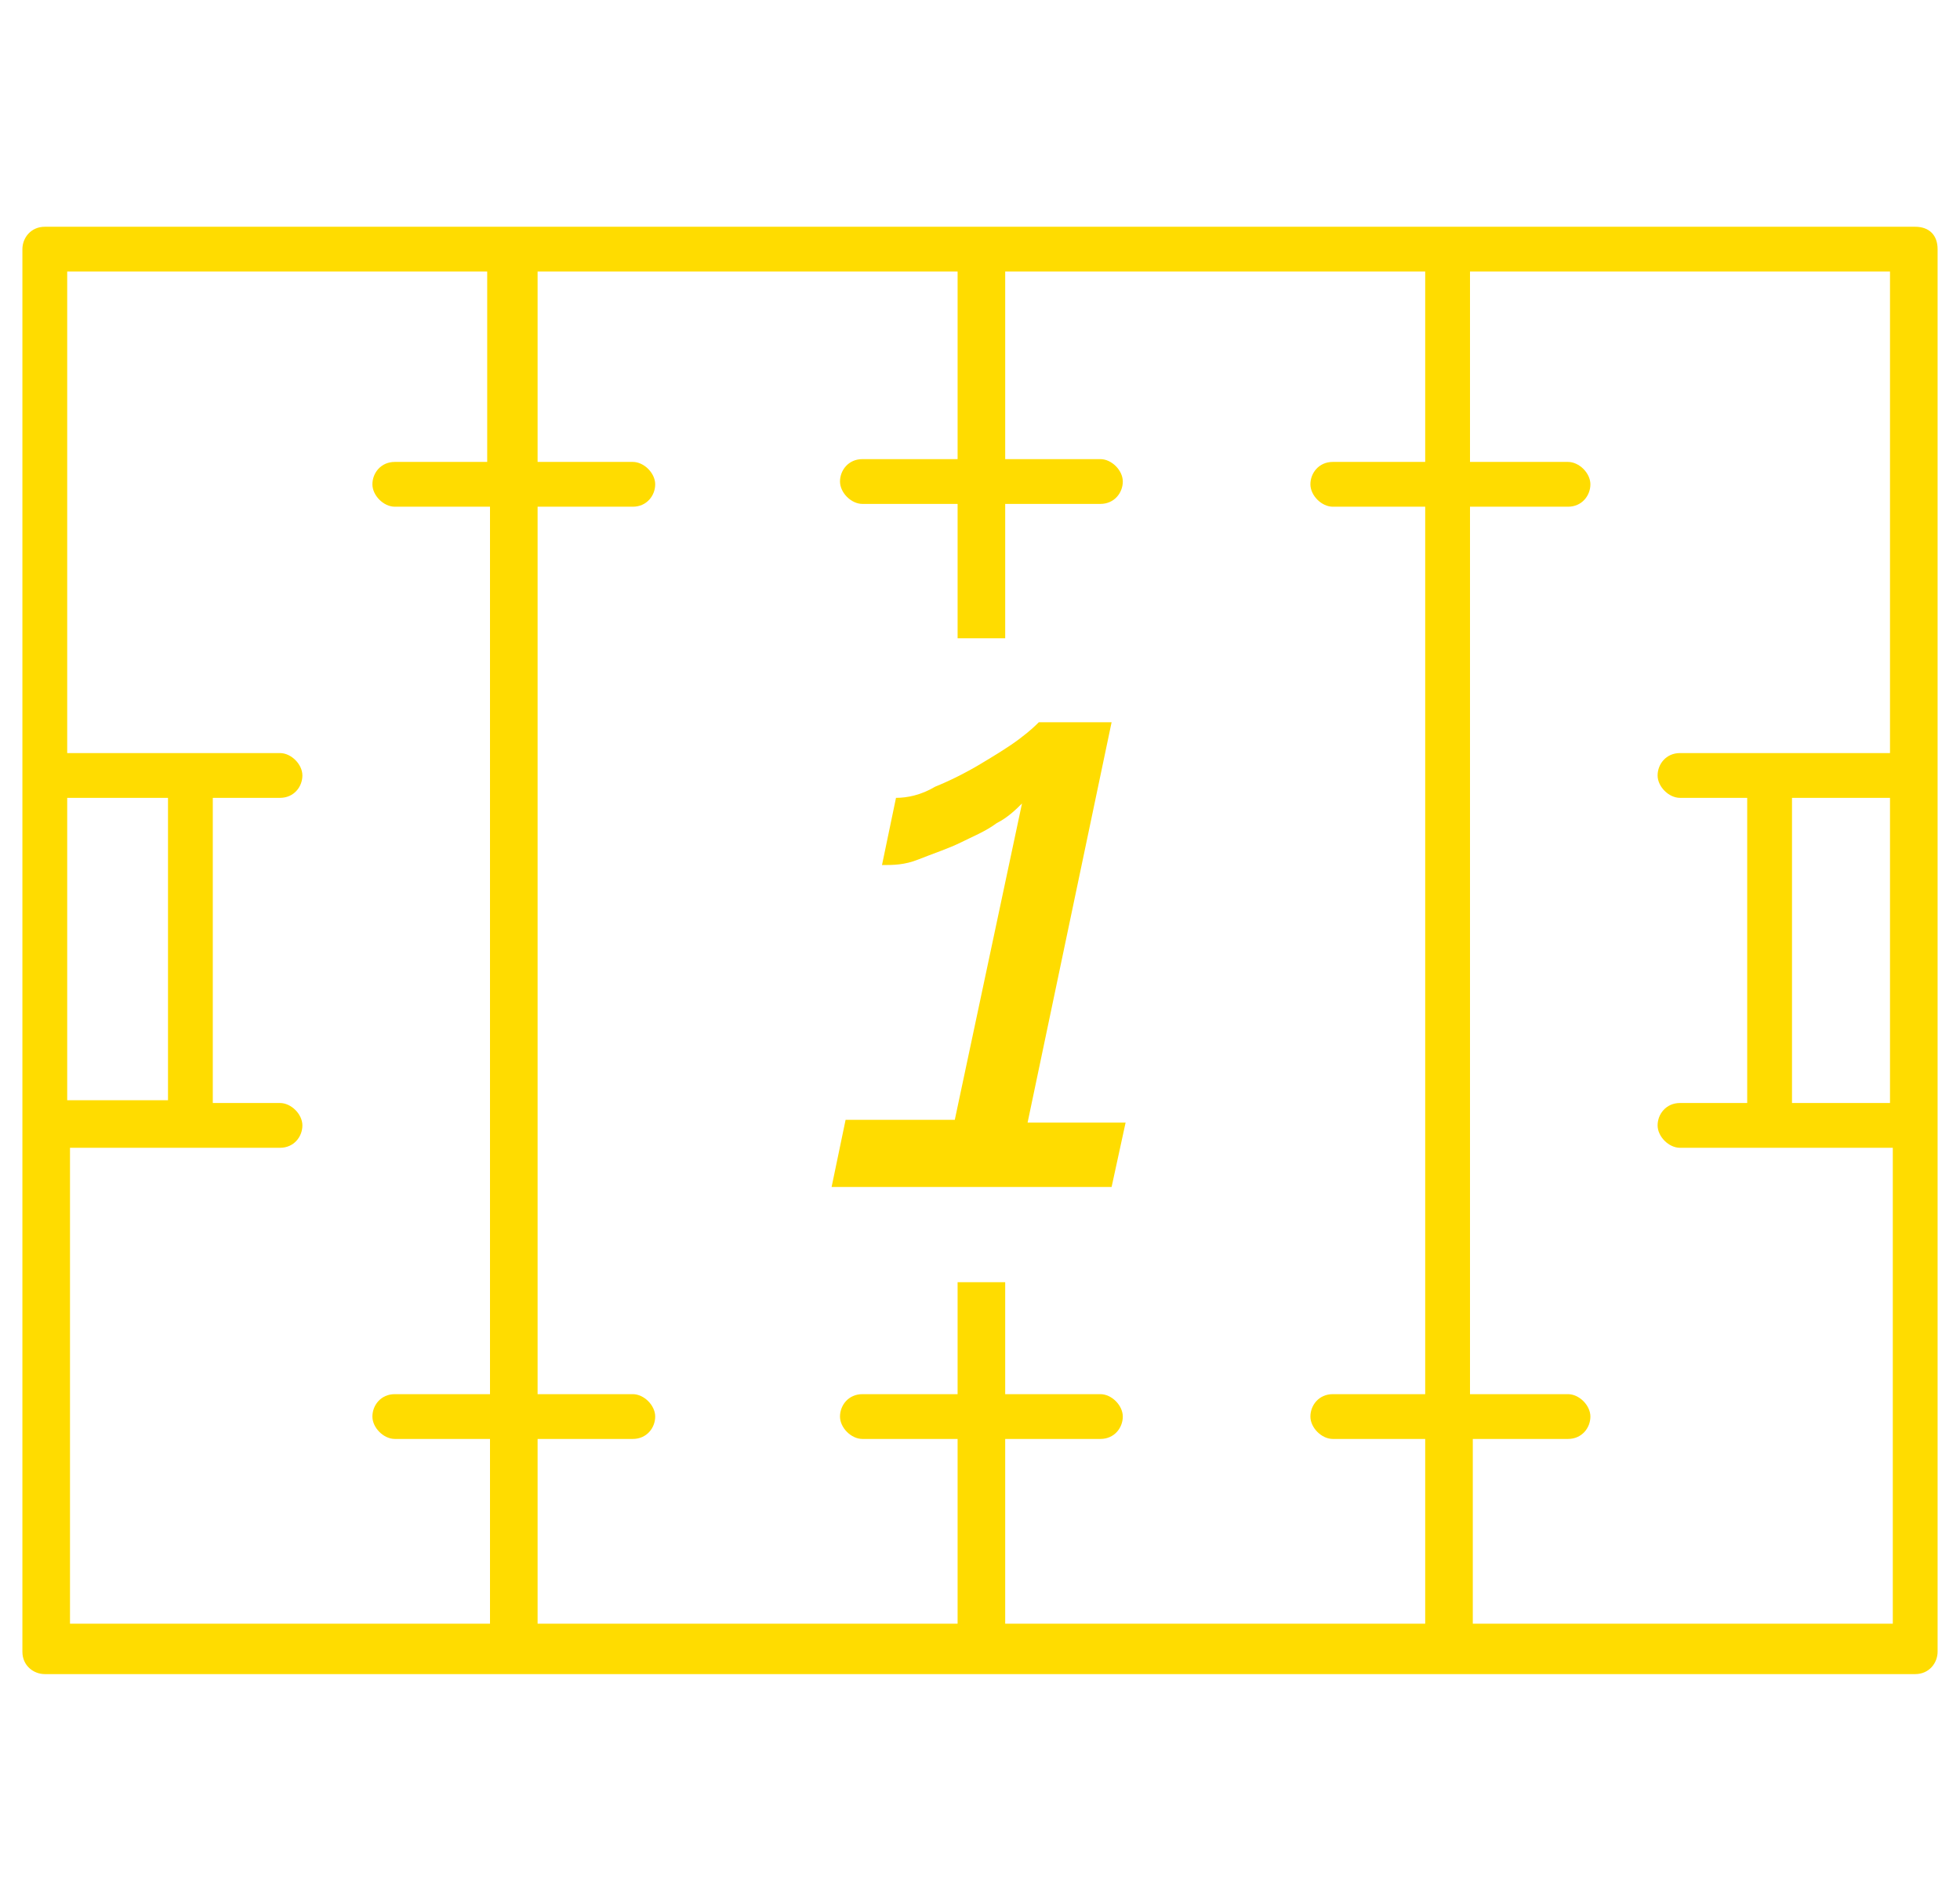 <?xml version="1.0" encoding="utf-8"?>
<!-- Generator: Adobe Illustrator 26.0.3, SVG Export Plug-In . SVG Version: 6.00 Build 0)  -->
<svg version="1.1" id="Layer_1" xmlns="http://www.w3.org/2000/svg" xmlns:xlink="http://www.w3.org/1999/xlink" x="0px" y="0px"
	 viewBox="0 0 70 68" style="enable-background:new 0 0 70 68;" xml:space="preserve">
<style type="text/css">
	.st0{fill:#FFDC00;}
</style>
<path class="st0" d="M68.4,8.1H51.7H35H18.3H1.6c-0.5,0-0.8,0.4-0.8,0.8v18.8v12.5V59c0,0.5,0.4,0.8,0.8,0.8h16.7H35h16.7h16.7
	c0.5,0,0.8-0.4,0.8-0.8V40.2V27.7V8.9C69.2,8.4,68.9,8.1,68.4,8.1z M2.4,28.5H6v10.8H2.4V28.5z M17.5,49.8h-3.4
	c-0.5,0-0.8,0.4-0.8,0.8c0,0.4,0.4,0.8,0.8,0.8h3.4V58h-15V41H10c0.5,0,0.8-0.4,0.8-0.8c0-0.4-0.4-0.8-0.8-0.8H7.6V28.5H10
	c0.5,0,0.8-0.4,0.8-0.8s-0.4-0.8-0.8-0.8H6.8H2.4V9.7h15v6.8h-3.3c-0.5,0-0.8,0.4-0.8,0.8s0.4,0.8,0.8,0.8h3.4V49.8z M50.9,16.5
	h-3.3c-0.5,0-0.8,0.4-0.8,0.8s0.4,0.8,0.8,0.8h3.3v31.7h-3.3c-0.5,0-0.8,0.4-0.8,0.8c0,0.4,0.4,0.8,0.8,0.8h3.3V58h-15v-6.6h3.4
	c0.5,0,0.8-0.4,0.8-0.8c0-0.4-0.4-0.8-0.8-0.8h-3.4v-4h-1.7v4h-3.4c-0.5,0-0.8,0.4-0.8,0.8c0,0.4,0.4,0.8,0.8,0.8h3.4V58h-15v-6.6
	h3.4c0.5,0,0.8-0.4,0.8-0.8c0-0.4-0.4-0.8-0.8-0.8h-3.4V18.1h3.4c0.5,0,0.8-0.4,0.8-0.8s-0.4-0.8-0.8-0.8h-3.4V9.7h15v6.7h-3.4
	c-0.5,0-0.8,0.4-0.8,0.8s0.4,0.8,0.8,0.8h3.4v4.8h1.7V18h3.4c0.5,0,0.8-0.4,0.8-0.8s-0.4-0.8-0.8-0.8h-3.4V9.7h15V16.5z M67.6,58
	h-15v-6.6H56c0.5,0,0.8-0.4,0.8-0.8c0-0.4-0.4-0.8-0.8-0.8h-3.5V18.1H56c0.5,0,0.8-0.4,0.8-0.8s-0.4-0.8-0.8-0.8h-3.5V9.7h15v17.2
	h-4.3H60c-0.5,0-0.8,0.4-0.8,0.8s0.4,0.8,0.8,0.8h2.4v10.9H60c-0.5,0-0.8,0.4-0.8,0.8c0,0.4,0.4,0.8,0.8,0.8h7.6V58z M67.5,28.5
	v10.9H64V28.5H67.5z"/>
<g>
	<path class="st0" d="M30.2,40h3.9l2.4-11.3c-0.2,0.2-0.5,0.5-0.9,0.7c-0.4,0.3-0.9,0.5-1.3,0.7s-1,0.4-1.5,0.6
		c-0.5,0.2-0.9,0.2-1.3,0.2l0.5-2.4c0.4,0,0.9-0.1,1.4-0.4c0.5-0.2,1.1-0.5,1.6-0.8c0.5-0.3,1-0.6,1.4-0.9c0.4-0.3,0.6-0.5,0.7-0.6
		h2.6l-3,14.3h3.5l-0.5,2.3H29.7L30.2,40z"/>
</g>
</svg>

